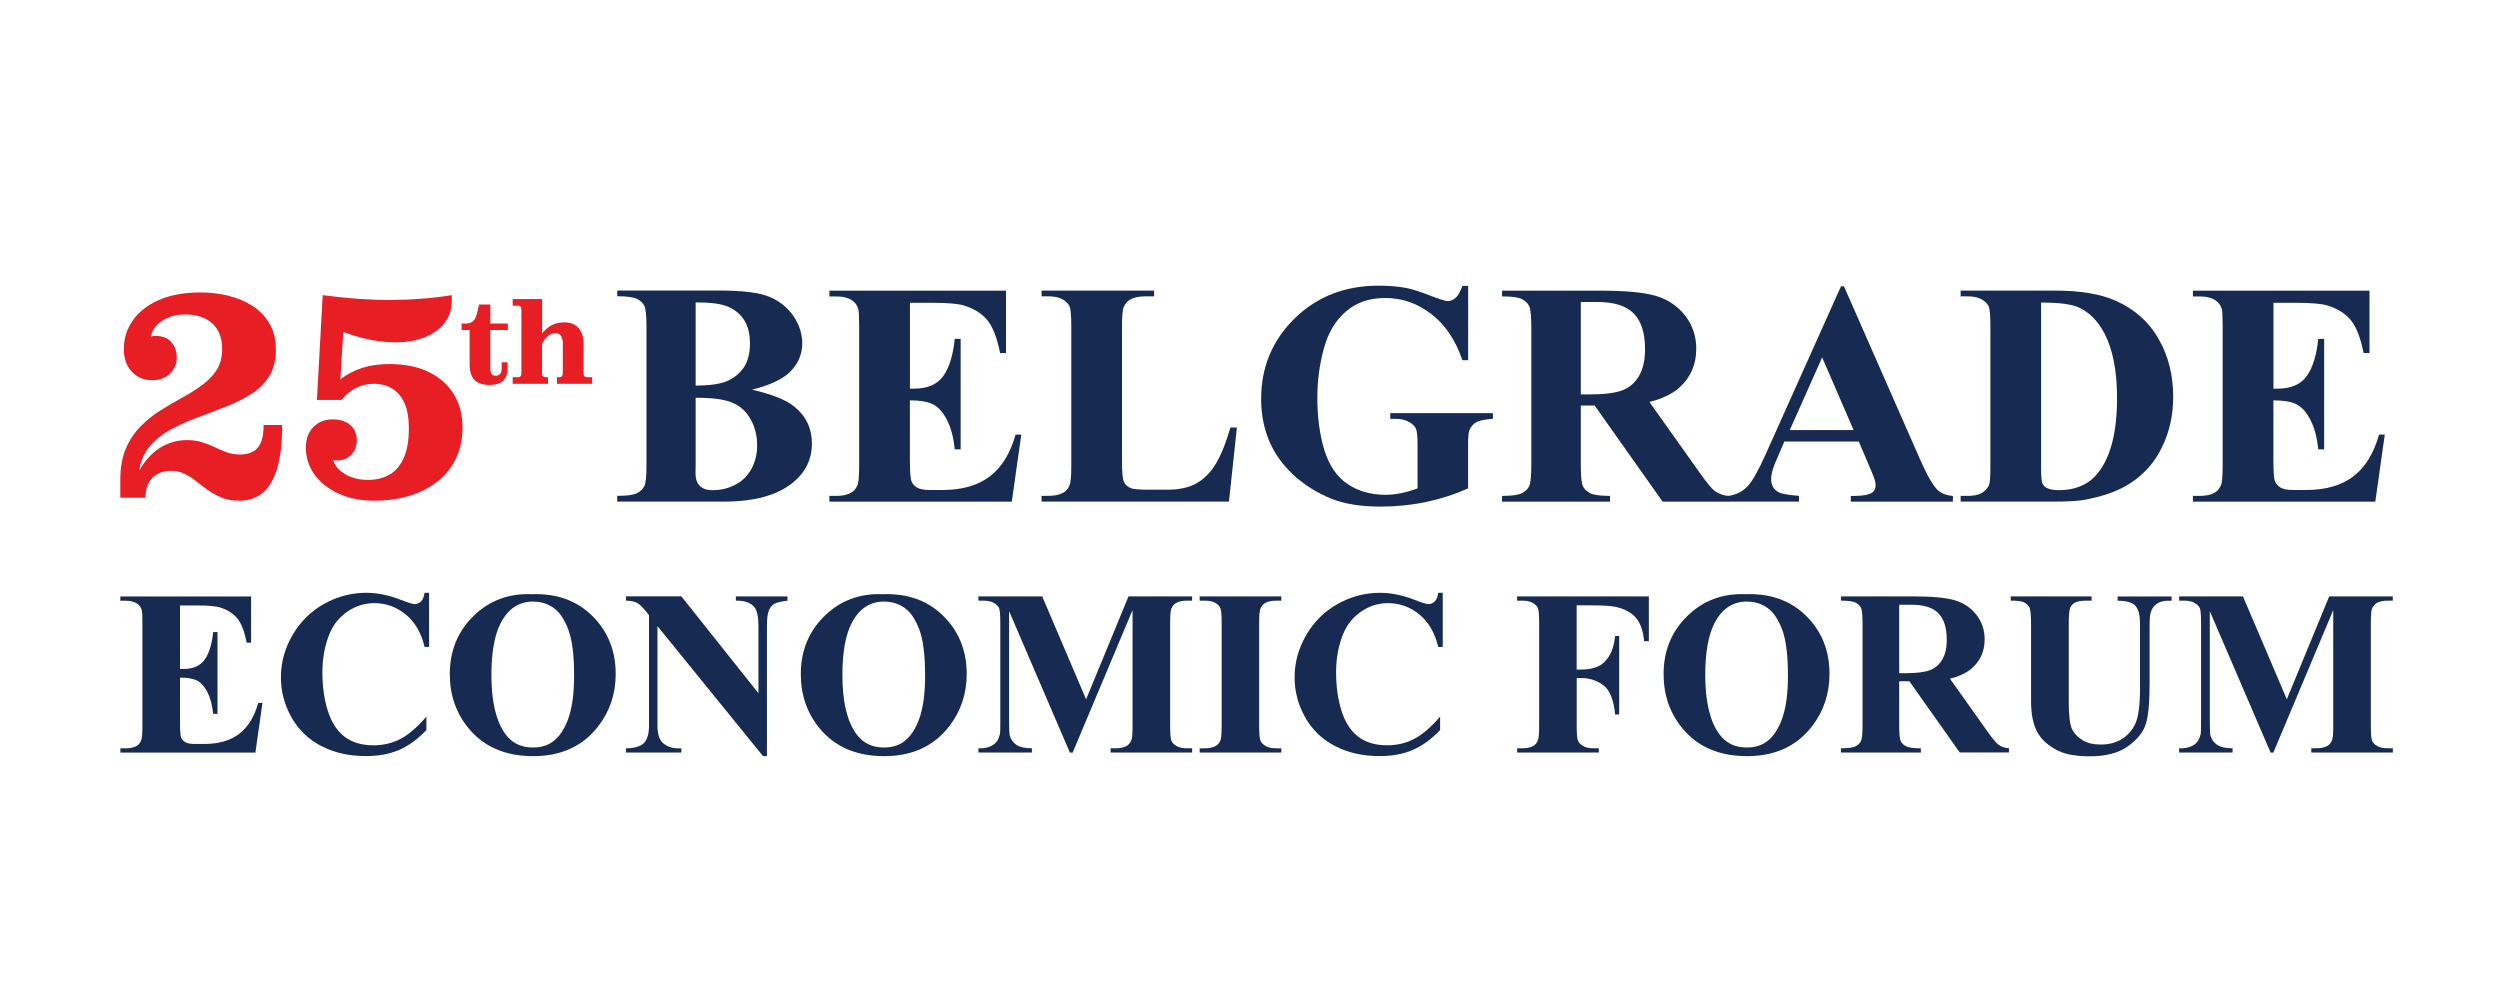 <?xml version="1.0" encoding="UTF-8"?>
<svg id="Layer_1" xmlns="http://www.w3.org/2000/svg" viewBox="0 0 500 200">
  <defs>
    <style>
      .cls-1 {
        fill: #e81e25;
      }

      .cls-2 {
        fill: #172b52;
      }
    </style>
  </defs>
  <path class="cls-1" d="M56.43,85.03c0,3.71-.36,6.67-1.07,8.89-.72,2.22-1.71,3.81-2.98,4.78-1.27.96-2.76,1.45-4.46,1.45-1.35,0-2.53-.2-3.53-.61-1-.41-1.92-.9-2.75-1.48-.83-.58-1.61-1.17-2.34-1.77-.73-.6-1.52-1.1-2.35-1.51-.83-.41-1.75-.61-2.75-.61-1.51,0-2.73.45-3.68,1.36-.95.91-1.42,2.25-1.42,4.02h-5.04v-3.59c0-2.43.37-4.51,1.1-6.22.73-1.72,1.71-3.19,2.92-4.43,1.22-1.24,2.55-2.31,3.99-3.21,1.45-.91,2.9-1.76,4.34-2.55,1.45-.79,2.78-1.63,4-2.52,1.22-.89,2.19-1.9,2.92-3.04.73-1.14,1.1-2.54,1.1-4.2,0-2.2-.66-3.9-1.97-5.1-1.31-1.2-3.13-1.8-5.44-1.8-1.31,0-2.47.22-3.47.67-1,.44-1.8,1-2.37,1.68-.58.68-.91,1.38-.98,2.11.15-.08.31-.12.46-.14.15-.02.31-.03.46-.03,1.35,0,2.39.41,3.13,1.22.73.81,1.1,1.87,1.1,3.18,0,1.16-.44,2.19-1.33,3.1-.89.91-2.08,1.36-3.59,1.36-1.66,0-3.02-.57-4.08-1.71-1.06-1.14-1.59-2.65-1.59-4.55,0-2.05.59-3.93,1.77-5.65,1.18-1.72,2.91-3.09,5.21-4.11,2.3-1.02,5.1-1.53,8.43-1.53,1.93,0,3.78.22,5.56.67,1.77.44,3.37,1.12,4.78,2.03,1.41.91,2.54,2.08,3.39,3.53.85,1.45,1.27,3.19,1.27,5.24s-.45,3.9-1.36,5.33c-.91,1.43-2.12,2.62-3.65,3.56-1.53.95-3.21,1.79-5.07,2.52-1.85.73-3.73,1.45-5.62,2.14-1.89.7-3.67,1.5-5.33,2.4-1.66.91-3.05,2.02-4.17,3.33-1.12,1.31-1.83,2.95-2.14,4.92,1.08-1.97,2.45-3.48,4.11-4.55,1.66-1.06,3.47-1.59,5.44-1.59,1.12,0,2.14.14,3.07.43.93.29,1.78.63,2.55,1.01.77.39,1.56.72,2.37,1.01.81.29,1.72.43,2.72.43.89,0,1.69-.17,2.4-.52.71-.35,1.26-.95,1.65-1.79.39-.85.58-2.05.58-3.59h3.71Z"/>
  <path class="cls-1" d="M74.9,76.75c-1.35,0-2.57.27-3.65.81-1.08.54-2.07,1.35-2.95,2.43h-4.92l1.16-20.96c4.9.66,9.48.98,13.72.96,4.25-.02,8.28-.34,12.1-.96v1.04c0,1.78-.49,3.29-1.48,4.55-.98,1.25-2.33,2.21-4.02,2.87-1.7.66-3.63.98-5.79.98-1,0-2.08-.08-3.24-.23-1.16-.15-2.35-.39-3.56-.7-1.22-.31-2.42-.7-3.62-1.16l-.58,9.5c1.27-1,2.72-1.77,4.34-2.29,1.62-.52,3.44-.78,5.44-.78,3.13,0,5.78.54,7.96,1.62,2.18,1.08,3.84,2.57,4.98,4.46,1.14,1.89,1.71,4.07,1.71,6.54s-.47,4.63-1.42,6.49c-.95,1.85-2.24,3.39-3.88,4.6-1.64,1.22-3.5,2.12-5.59,2.72-2.08.6-4.28.9-6.6.9-2.82,0-5.27-.48-7.35-1.45-2.08-.96-3.69-2.25-4.81-3.85-1.12-1.6-1.68-3.37-1.68-5.3,0-1.74.5-3.12,1.51-4.14,1-1.02,2.3-1.53,3.88-1.53,1.47,0,2.63.38,3.5,1.13.87.75,1.3,1.79,1.3,3.1,0,1.12-.37,2.07-1.1,2.84-.73.77-1.74,1.16-3.01,1.16-.08,0-.18,0-.32-.03-.14-.02-.24-.05-.32-.09.23.77.67,1.46,1.33,2.06.66.6,1.47,1.07,2.43,1.42.96.35,2.03.52,3.18.52,1.74,0,3.21-.37,4.43-1.1,1.22-.73,2.15-1.86,2.81-3.39.66-1.52.98-3.43.98-5.7s-.31-4-.93-5.3c-.62-1.29-1.45-2.24-2.49-2.84-1.04-.6-2.2-.9-3.47-.9"/>
  <path class="cls-1" d="M101.53,73.7c0,1-.29,1.8-.87,2.4-.58.6-1.51.89-2.78.89-.8,0-1.5-.13-2.1-.39-.6-.26-1.06-.69-1.38-1.31-.32-.61-.48-1.44-.48-2.49v-6.8h-1.6v-1.29h.82c.63,0,1.12-.16,1.48-.48.36-.32.64-.94.85-1.85l.35-1.48h2.24v3.81h3.51v1.29h-3.51v7.55c0,.6.09,1.01.27,1.25.18.24.45.35.81.35s.65-.12.87-.35c.22-.24.33-.64.33-1.22v-1.13h1.18v1.25Z"/>
  <path class="cls-1" d="M109.6,75.44v1.32h-7.06v-1.32h1.08c.2,0,.36-.06.48-.19.12-.13.18-.33.18-.61v-12.71c0-.28-.06-.49-.18-.61-.12-.13-.28-.19-.48-.19h-1.08v-1.32h5.88v6.87h.02c.41-.53.89-.99,1.45-1.37.56-.38,1.19-.63,1.9-.75.38-.06.76-.09,1.15-.09,1.22.03,2.16.42,2.8,1.16.64.75.97,1.8.97,3.17v5.86c0,.27.06.46.18.59.12.13.28.19.48.19h1.06v1.32h-7.04v-1.32h.49c.2,0,.37-.06.49-.19.13-.13.19-.33.19-.61v-6.38c0-.11-.01-.2-.04-.28-.02-.08-.06-.15-.11-.21-.11-.75-.56-1.13-1.34-1.13-.55,0-1.06.2-1.52.6-.46.4-.84.91-1.14,1.52v5.88c0,.28.06.49.19.61.13.13.29.19.49.19h.49Z"/>
  <path class="cls-2" d="M150.46,77.95c4,.93,6.82,2.06,8.43,3.39,2.32,1.89,3.49,4.34,3.49,7.34,0,3.17-1.28,5.8-3.83,7.87-3.13,2.51-7.69,3.77-13.66,3.77h-21.44v-1.15c1.95,0,3.27-.18,3.97-.55.7-.36,1.18-.83,1.46-1.42.28-.58.42-2.01.42-4.3v-27.39c0-2.28-.14-3.72-.42-4.31-.28-.59-.77-1.06-1.48-1.42-.71-.35-2.02-.53-3.95-.53v-1.15h20.23c4.83,0,8.26.43,10.27,1.29,2.01.86,3.6,2.15,4.76,3.86,1.16,1.71,1.74,3.53,1.74,5.46,0,2.03-.74,3.84-2.21,5.43-1.47,1.59-4.07,2.85-7.78,3.78M139.13,79.54v13.54l-.03,1.56c0,1.12.28,1.97.86,2.54.57.57,1.42.86,2.54.86,1.66,0,3.19-.37,4.59-1.1,1.4-.74,2.47-1.81,3.22-3.21.75-1.4,1.12-2.96,1.12-4.68,0-1.97-.46-3.74-1.37-5.31-.91-1.57-2.17-2.66-3.77-3.28-1.6-.62-3.98-.92-7.16-.9M139.13,77.11c2.95,0,5.12-.33,6.52-1,1.4-.66,2.47-1.6,3.22-2.8.75-1.2,1.12-2.74,1.12-4.61s-.37-3.4-1.1-4.59c-.74-1.19-1.79-2.1-3.16-2.72-1.37-.62-3.57-.92-6.6-.9v16.62Z"/>
  <path class="cls-2" d="M181.99,60.55v17.18h.84c2.68,0,4.62-.84,5.82-2.52,1.2-1.68,1.97-4.16,2.3-7.44h1.18v22.1h-1.18c-.25-2.41-.77-4.38-1.57-5.91-.8-1.54-1.73-2.57-2.79-3.1-1.06-.53-2.59-.79-4.61-.79v11.89c0,2.32.1,3.75.3,4.26.2.52.57.94,1.1,1.28.54.33,1.41.5,2.61.5h2.52c3.94,0,7.1-.91,9.48-2.74,2.38-1.83,4.08-4.61,5.12-8.34h1.15l-1.9,13.41h-36.48v-1.15h1.4c1.22,0,2.21-.22,2.96-.65.54-.29.95-.79,1.25-1.49.23-.5.34-1.81.34-3.92v-27.76c0-1.91-.05-3.08-.16-3.52-.21-.73-.59-1.29-1.15-1.68-.79-.58-1.87-.87-3.24-.87h-1.4v-1.15h35.32v12.48h-1.18c-.6-3.05-1.45-5.24-2.54-6.57-1.09-1.33-2.63-2.3-4.62-2.93-1.16-.37-3.34-.56-6.54-.56h-4.36Z"/>
  <path class="cls-2" d="M247.38,85.51l-1.59,14.81h-37.47v-1.15h1.4c1.22,0,2.21-.22,2.96-.65.54-.29.95-.79,1.24-1.49.23-.5.34-1.8.34-3.92v-27.76c0-2.16-.11-3.51-.34-4.05-.23-.54-.69-1.01-1.38-1.42-.7-.4-1.63-.61-2.82-.61h-1.4v-1.15h22.5v1.15h-1.84c-1.22,0-2.21.22-2.96.65-.54.29-.97.79-1.28,1.49-.23.5-.34,1.81-.34,3.92v26.89c0,2.16.12,3.53.37,4.12.25.59.74,1.03,1.46,1.32.52.19,1.77.28,3.77.28h3.52c2.24,0,4.11-.39,5.6-1.18s2.79-2.03,3.87-3.73c1.09-1.7,2.12-4.21,3.1-7.53h1.28Z"/>
  <path class="cls-2" d="M293.63,57.16v14.88h-1.15c-1.39-4.07-3.48-7.16-6.26-9.27-2.78-2.12-5.82-3.17-9.12-3.17s-5.78.89-7.87,2.66c-2.1,1.77-3.58,4.25-4.45,7.42-.87,3.17-1.31,6.43-1.31,9.77,0,4.05.48,7.59,1.43,10.64.95,3.05,2.5,5.29,4.62,6.72,2.13,1.43,4.65,2.15,7.58,2.15,1.02,0,2.06-.11,3.13-.33,1.07-.22,2.16-.53,3.28-.95v-8.78c0-1.66-.11-2.73-.34-3.22-.23-.49-.7-.93-1.42-1.32-.72-.39-1.58-.59-2.6-.59h-1.09v-1.15h20.51v1.15c-1.56.1-2.64.32-3.25.64-.61.32-1.09.86-1.42,1.6-.19.39-.28,1.36-.28,2.89v8.78c-2.7,1.2-5.5,2.11-8.42,2.72-2.92.61-5.94.92-9.07.92-4,0-7.33-.54-9.97-1.63-2.65-1.09-4.98-2.52-7-4.29-2.02-1.77-3.61-3.77-4.75-5.99-1.45-2.86-2.18-6.07-2.18-9.62,0-6.35,2.23-11.71,6.69-16.09,4.46-4.38,10.07-6.57,16.84-6.57,2.1,0,3.98.17,5.66.5.91.17,2.39.64,4.44,1.42,2.04.78,3.25,1.17,3.63,1.17.58,0,1.12-.21,1.62-.64.5-.43.95-1.23,1.37-2.41h1.15Z"/>
  <path class="cls-2" d="M316.16,81.09v11.83c0,2.28.14,3.72.42,4.31.28.59.77,1.06,1.48,1.42.71.35,2.02.53,3.95.53v1.15h-21.6v-1.15c1.95,0,3.27-.18,3.97-.54.7-.36,1.18-.84,1.46-1.42.28-.58.42-2.01.42-4.29v-27.39c0-2.28-.14-3.72-.42-4.31-.28-.59-.77-1.06-1.48-1.42-.71-.35-2.02-.53-3.95-.53v-1.15h19.61c5.1,0,8.84.35,11.2,1.06,2.37.71,4.29,2.01,5.79,3.91,1.49,1.9,2.24,4.12,2.24,6.68,0,3.11-1.12,5.69-3.36,7.72-1.43,1.29-3.43,2.25-6.01,2.89l10.15,14.29c1.33,1.85,2.27,3,2.83,3.45.85.64,1.84,1,2.96,1.06v1.15h-13.29l-13.6-19.23h-2.77ZM316.16,60.39v18.49h1.77c2.88,0,5.04-.26,6.47-.79,1.43-.53,2.56-1.48,3.38-2.86.82-1.38,1.23-3.18,1.23-5.4,0-3.22-.75-5.59-2.26-7.13-1.5-1.54-3.93-2.3-7.27-2.3h-3.33Z"/>
  <path class="cls-2" d="M371.78,88.31h-14.91l-1.77,4.11c-.58,1.37-.87,2.5-.87,3.39,0,1.18.48,2.05,1.43,2.61.56.33,1.94.58,4.14.75v1.15h-14.04v-1.15c1.51-.23,2.76-.86,3.73-1.88.97-1.03,2.18-3.15,3.61-6.36l15.1-33.67h.59l15.22,34.61c1.45,3.28,2.65,5.34,3.58,6.19.71.64,1.7,1.02,2.99,1.12v1.15h-20.42v-1.15h.84c1.64,0,2.79-.23,3.45-.68.46-.33.68-.81.68-1.43,0-.37-.06-.76-.19-1.15-.04-.19-.35-.96-.93-2.33l-2.24-5.26ZM370.72,86.01l-6.29-14.53-6.47,14.53h12.76Z"/>
  <path class="cls-2" d="M392.13,100.33v-1.15h1.4c1.22,0,2.16-.19,2.82-.58.65-.38,1.14-.91,1.45-1.57.19-.44.28-1.74.28-3.92v-27.76c0-2.16-.11-3.51-.34-4.05-.23-.54-.69-1.01-1.39-1.42-.7-.4-1.63-.61-2.82-.61h-1.4v-1.15h18.89c5.04,0,9.1.68,12.17,2.05,3.76,1.68,6.6,4.22,8.54,7.63,1.94,3.4,2.91,7.25,2.91,11.55,0,2.97-.48,5.7-1.43,8.2-.95,2.5-2.19,4.57-3.7,6.19-1.51,1.63-3.26,2.94-5.24,3.92-1.98.99-4.4,1.75-7.27,2.29-1.27.25-3.26.37-5.98.37h-18.89ZM408.22,60.52v32.93c0,1.74.08,2.81.25,3.21.17.39.45.7.84.9.56.31,1.37.47,2.43.47,3.46,0,6.11-1.18,7.94-3.55,2.49-3.19,3.73-8.15,3.73-14.88,0-5.41-.85-9.74-2.55-12.98-1.35-2.53-3.08-4.25-5.2-5.17-1.49-.64-3.97-.95-7.44-.93"/>
  <path class="cls-2" d="M454.69,60.55v17.18h.84c2.68,0,4.62-.84,5.82-2.52,1.2-1.68,1.97-4.16,2.3-7.44h1.18v22.1h-1.18c-.25-2.41-.77-4.38-1.57-5.91-.8-1.54-1.73-2.57-2.79-3.1-1.06-.53-2.59-.79-4.61-.79v11.89c0,2.32.1,3.75.3,4.26.2.52.56.94,1.1,1.28.54.33,1.41.5,2.61.5h2.52c3.94,0,7.1-.91,9.48-2.74,2.38-1.83,4.08-4.61,5.12-8.34h1.15l-1.9,13.41h-36.48v-1.15h1.4c1.22,0,2.21-.22,2.96-.65.54-.29.95-.79,1.25-1.49.23-.5.34-1.81.34-3.92v-27.76c0-1.91-.05-3.08-.16-3.52-.21-.73-.59-1.29-1.15-1.68-.79-.58-1.87-.87-3.24-.87h-1.4v-1.15h35.32v12.48h-1.18c-.6-3.05-1.45-5.24-2.54-6.57-1.09-1.33-2.63-2.3-4.62-2.93-1.16-.37-3.34-.56-6.54-.56h-4.36Z"/>
  <path class="cls-2" d="M36,121.08v12.72h.62c1.98,0,3.42-.62,4.31-1.87.89-1.24,1.46-3.08,1.7-5.51h.87v16.36h-.87c-.18-1.78-.57-3.24-1.16-4.38-.59-1.14-1.28-1.9-2.06-2.29-.78-.39-1.92-.59-3.41-.59v8.8c0,1.72.07,2.77.22,3.16.15.38.42.7.82.94.4.25,1.04.37,1.93.37h1.87c2.92,0,5.26-.68,7.01-2.03,1.76-1.35,3.02-3.41,3.79-6.17h.85l-1.41,9.93h-27v-.85h1.04c.91,0,1.64-.16,2.19-.48.4-.22.71-.58.92-1.11.17-.37.25-1.34.25-2.9v-20.55c0-1.41-.04-2.28-.12-2.6-.15-.54-.44-.95-.85-1.24-.58-.43-1.38-.65-2.4-.65h-1.04v-.85h26.15v9.24h-.88c-.45-2.26-1.07-3.88-1.88-4.86-.81-.98-1.95-1.7-3.42-2.17-.86-.28-2.47-.41-4.84-.41h-3.23Z"/>
  <path class="cls-2" d="M85.82,118.56v10.83h-.9c-.68-2.83-1.93-4.99-3.78-6.5-1.84-1.5-3.93-2.26-6.27-2.26-1.95,0-3.74.56-5.37,1.68-1.63,1.12-2.82,2.59-3.57,4.4-.97,2.32-1.45,4.9-1.45,7.74s.35,5.34,1.06,7.64c.71,2.3,1.81,4.03,3.32,5.21,1.5,1.17,3.46,1.76,5.85,1.76,1.97,0,3.77-.43,5.4-1.29,1.64-.86,3.36-2.34,5.17-4.45v2.7c-1.75,1.83-3.57,3.15-5.47,3.97-1.9.82-4.11,1.23-6.65,1.23-3.33,0-6.29-.67-8.88-2-2.59-1.34-4.58-3.26-5.99-5.76-1.4-2.5-2.11-5.17-2.11-7.99,0-2.98.78-5.81,2.34-8.48,1.56-2.67,3.66-4.75,6.31-6.22,2.65-1.47,5.46-2.21,8.44-2.21,2.2,0,4.52.48,6.96,1.43,1.41.55,2.31.83,2.7.83.49,0,.92-.18,1.28-.54.36-.36.6-.93.7-1.72h.9Z"/>
  <path class="cls-2" d="M106.34,118.84c4.98-.18,9.02,1.27,12.13,4.35,3.11,3.09,4.67,6.95,4.67,11.59,0,3.96-1.16,7.45-3.48,10.46-3.07,3.99-7.41,5.99-13.02,5.99s-9.97-1.9-13.04-5.71c-2.43-3.01-3.64-6.58-3.64-10.71,0-4.64,1.58-8.5,4.73-11.6,3.16-3.09,7.04-4.55,11.64-4.37M106.62,120.31c-2.86,0-5.03,1.46-6.52,4.38-1.21,2.4-1.82,5.84-1.82,10.32,0,5.33.94,9.27,2.81,11.82,1.3,1.78,3.13,2.67,5.48,2.67,1.58,0,2.9-.38,3.96-1.15,1.35-.98,2.4-2.55,3.16-4.71.75-2.16,1.13-4.97,1.13-8.44,0-4.13-.38-7.22-1.15-9.27-.77-2.05-1.75-3.5-2.94-4.34-1.19-.85-2.56-1.27-4.11-1.27"/>
  <path class="cls-2" d="M136.28,119.28l15.41,19.37v-13.43c0-1.87-.27-3.14-.81-3.8-.74-.89-1.97-1.32-3.71-1.29v-.85h10.32v.85c-1.32.17-2.21.39-2.66.66-.45.27-.81.71-1.06,1.31-.25.61-.38,1.65-.38,3.12v26.01h-.78l-21.12-26.01v19.86c0,1.8.41,3.01,1.23,3.64.82.63,1.76.94,2.82.94h.74v.85h-11.08v-.85c1.72-.01,2.92-.37,3.59-1.06.68-.69,1.01-1.87,1.01-3.52v-22.05l-.67-.83c-.66-.83-1.24-1.37-1.75-1.64-.51-.26-1.24-.41-2.19-.44v-.85h11.08Z"/>
  <path class="cls-2" d="M176.54,118.84c4.98-.18,9.02,1.27,12.13,4.35,3.11,3.09,4.67,6.95,4.67,11.59,0,3.96-1.16,7.45-3.48,10.46-3.07,3.99-7.41,5.99-13.02,5.99s-9.97-1.9-13.04-5.71c-2.43-3.01-3.64-6.58-3.64-10.71,0-4.64,1.58-8.5,4.73-11.6,3.16-3.09,7.04-4.55,11.64-4.37M176.82,120.31c-2.86,0-5.03,1.46-6.52,4.38-1.21,2.4-1.82,5.84-1.82,10.32,0,5.33.94,9.27,2.81,11.82,1.3,1.78,3.13,2.67,5.48,2.67,1.58,0,2.9-.38,3.96-1.15,1.35-.98,2.4-2.55,3.16-4.71.75-2.16,1.13-4.97,1.13-8.44,0-4.13-.38-7.22-1.15-9.27-.77-2.05-1.75-3.5-2.94-4.34-1.19-.85-2.56-1.27-4.11-1.27"/>
  <path class="cls-2" d="M217.22,139.87l8.48-20.59h12.72v.85h-1.01c-.92,0-1.66.16-2.21.48-.38.21-.69.58-.92,1.08-.17.37-.25,1.33-.25,2.88v20.59c0,1.6.08,2.6.25,3,.17.4.51.75,1.04,1.05.52.3,1.22.45,2.1.45h1.01v.85h-16.31v-.85h1.01c.92,0,1.66-.16,2.21-.48.38-.22.69-.58.92-1.11.17-.37.25-1.34.25-2.9v-23.15l-11.98,28.5h-.55l-12.16-28.29v22c0,1.54.04,2.48.12,2.83.2.77.63,1.39,1.3,1.88.67.48,1.72.72,3.14.72v.85h-10.69v-.85h.32c.69.02,1.34-.1,1.93-.33.6-.24,1.05-.56,1.36-.96.31-.4.55-.96.71-1.68.03-.17.05-.95.05-2.35v-19.76c0-1.58-.08-2.57-.25-2.96-.17-.39-.51-.74-1.04-1.04-.52-.3-1.22-.45-2.1-.45h-.99v-.85h12.76l8.78,20.59Z"/>
  <path class="cls-2" d="M256.26,149.66v.85h-16.33v-.85h1.04c.91,0,1.64-.16,2.19-.48.4-.22.71-.58.92-1.11.17-.37.25-1.34.25-2.9v-20.55c0-1.6-.08-2.59-.25-2.99-.17-.4-.51-.75-1.03-1.05s-1.21-.45-2.08-.45h-1.04v-.85h16.33v.85h-1.04c-.91,0-1.64.16-2.19.48-.4.22-.71.58-.95,1.11-.17.37-.25,1.34-.25,2.9v20.55c0,1.6.09,2.6.27,2.99.18.4.52.75,1.04,1.05.51.3,1.21.45,2.08.45h1.04Z"/>
  <path class="cls-2" d="M288.55,118.56v10.83h-.9c-.68-2.83-1.94-4.99-3.78-6.5-1.84-1.5-3.93-2.26-6.26-2.26-1.95,0-3.74.56-5.37,1.68-1.63,1.12-2.82,2.59-3.57,4.4-.97,2.32-1.45,4.9-1.45,7.74s.35,5.34,1.06,7.64c.71,2.3,1.81,4.03,3.32,5.21,1.5,1.17,3.46,1.76,5.85,1.76,1.97,0,3.77-.43,5.4-1.29,1.64-.86,3.36-2.34,5.17-4.45v2.7c-1.75,1.83-3.57,3.15-5.47,3.97-1.9.82-4.11,1.23-6.65,1.23-3.33,0-6.29-.67-8.88-2-2.59-1.34-4.58-3.26-5.99-5.76-1.41-2.5-2.11-5.17-2.11-7.99,0-2.98.78-5.81,2.34-8.48,1.56-2.67,3.66-4.75,6.31-6.22,2.65-1.47,5.46-2.21,8.44-2.21,2.2,0,4.52.48,6.96,1.43,1.41.55,2.31.83,2.7.83.49,0,.92-.18,1.28-.54.36-.36.6-.93.7-1.72h.9Z"/>
  <path class="cls-2" d="M315.33,121.08v12.83h.9c1.38,0,2.51-.21,3.39-.62.87-.42,1.62-1.11,2.22-2.1.61-.98,1-2.31,1.19-3.99h.81v15.69h-.81c-.29-2.96-1.09-4.92-2.38-5.86-1.3-.95-2.77-1.42-4.41-1.42h-.9v9.56c0,1.6.09,2.6.26,2.99.18.4.52.75,1.04,1.05.51.3,1.21.45,2.08.45h1.04v.85h-16.33v-.85h1.04c.91,0,1.64-.16,2.19-.48.4-.22.71-.58.92-1.11.17-.37.25-1.34.25-2.9v-20.55c0-1.6-.08-2.59-.25-2.99-.17-.4-.51-.75-1.03-1.05-.52-.3-1.21-.45-2.09-.45h-1.04v-.85h26.35v8.96h-.94c-.21-2.1-.76-3.66-1.65-4.68-.88-1.01-2.16-1.73-3.84-2.14-.92-.23-2.63-.35-5.11-.35h-2.9Z"/>
  <path class="cls-2" d="M349.11,118.84c4.98-.18,9.02,1.27,12.13,4.35,3.11,3.09,4.66,6.95,4.66,11.59,0,3.96-1.16,7.45-3.48,10.46-3.07,3.99-7.41,5.99-13.02,5.99s-9.97-1.9-13.04-5.71c-2.43-3.01-3.64-6.58-3.64-10.71,0-4.64,1.58-8.5,4.73-11.6,3.16-3.09,7.04-4.55,11.64-4.37M349.39,120.31c-2.86,0-5.03,1.46-6.52,4.38-1.21,2.4-1.82,5.84-1.82,10.32,0,5.33.94,9.27,2.81,11.82,1.31,1.78,3.13,2.67,5.48,2.67,1.58,0,2.9-.38,3.96-1.15,1.35-.98,2.4-2.55,3.16-4.71.75-2.16,1.13-4.97,1.13-8.44,0-4.13-.38-7.22-1.15-9.27-.77-2.05-1.75-3.5-2.94-4.34-1.19-.85-2.56-1.27-4.11-1.27"/>
  <path class="cls-2" d="M379.84,136.28v8.75c0,1.69.1,2.75.31,3.19.21.44.57.79,1.09,1.05.52.26,1.5.39,2.93.39v.85h-15.99v-.85c1.44,0,2.42-.13,2.94-.4.51-.27.88-.62,1.08-1.05.21-.43.31-1.49.31-3.18v-20.27c0-1.69-.1-2.75-.31-3.19-.21-.44-.57-.79-1.09-1.05-.52-.26-1.5-.39-2.92-.39v-.85h14.51c3.78,0,6.54.26,8.29.78,1.75.52,3.18,1.49,4.28,2.89,1.11,1.41,1.66,3.05,1.66,4.94,0,2.3-.83,4.21-2.49,5.71-1.06.95-2.54,1.67-4.45,2.14l7.51,10.57c.98,1.37,1.68,2.22,2.1,2.56.63.48,1.36.74,2.19.78v.85h-9.84l-10.07-14.24h-2.05ZM379.84,120.96v13.68h1.31c2.13,0,3.73-.2,4.79-.59,1.06-.39,1.89-1.1,2.5-2.12.61-1.02.91-2.35.91-4,0-2.38-.56-4.14-1.67-5.28-1.11-1.14-2.91-1.7-5.38-1.7h-2.47Z"/>
  <path class="cls-2" d="M402.2,119.28h16.12v.85h-.81c-1.21,0-2.05.13-2.5.38-.45.25-.78.6-.97,1.05-.19.45-.29,1.56-.29,3.34v15.3c0,2.8.21,4.65.63,5.55.42.91,1.12,1.66,2.08,2.26.97.6,2.19.9,3.66.9,1.69,0,3.13-.38,4.32-1.14,1.19-.76,2.08-1.81,2.67-3.14.59-1.34.89-3.66.89-6.98v-12.74c0-1.4-.15-2.4-.44-3-.29-.6-.66-1.01-1.11-1.24-.69-.35-1.67-.53-2.93-.53v-.85h10.8v.85h-.64c-.88,0-1.6.18-2.19.53-.58.35-1.01.88-1.27,1.59-.2.49-.3,1.37-.3,2.65v11.86c0,3.67-.24,6.32-.73,7.95-.48,1.63-1.66,3.12-3.54,4.49-1.87,1.37-4.43,2.05-7.67,2.05-2.7,0-4.79-.36-6.27-1.08-2.01-.98-3.43-2.24-4.26-3.78-.83-1.54-1.24-3.6-1.24-6.2v-15.3c0-1.8-.1-2.91-.3-3.35-.2-.44-.55-.79-1.04-1.05-.49-.26-1.4-.38-2.72-.37v-.85Z"/>
  <path class="cls-2" d="M457.36,139.87l8.48-20.59h12.72v.85h-1.01c-.92,0-1.66.16-2.21.48-.38.21-.69.58-.92,1.08-.17.37-.25,1.33-.25,2.88v20.59c0,1.6.08,2.6.25,3,.17.4.51.75,1.04,1.05.52.3,1.22.45,2.1.45h1.01v.85h-16.31v-.85h1.01c.92,0,1.66-.16,2.21-.48.38-.22.69-.58.92-1.11.17-.37.25-1.34.25-2.9v-23.15l-11.98,28.5h-.55l-12.16-28.29v22c0,1.54.04,2.48.12,2.83.2.77.63,1.39,1.3,1.88.67.48,1.72.72,3.14.72v.85h-10.69v-.85h.32c.69.02,1.34-.1,1.94-.33.6-.24,1.05-.56,1.36-.96.31-.4.55-.96.71-1.68.03-.17.05-.95.05-2.35v-19.76c0-1.58-.08-2.57-.25-2.96-.17-.39-.52-.74-1.04-1.04-.52-.3-1.22-.45-2.1-.45h-.99v-.85h12.76l8.78,20.59Z"/>
</svg>